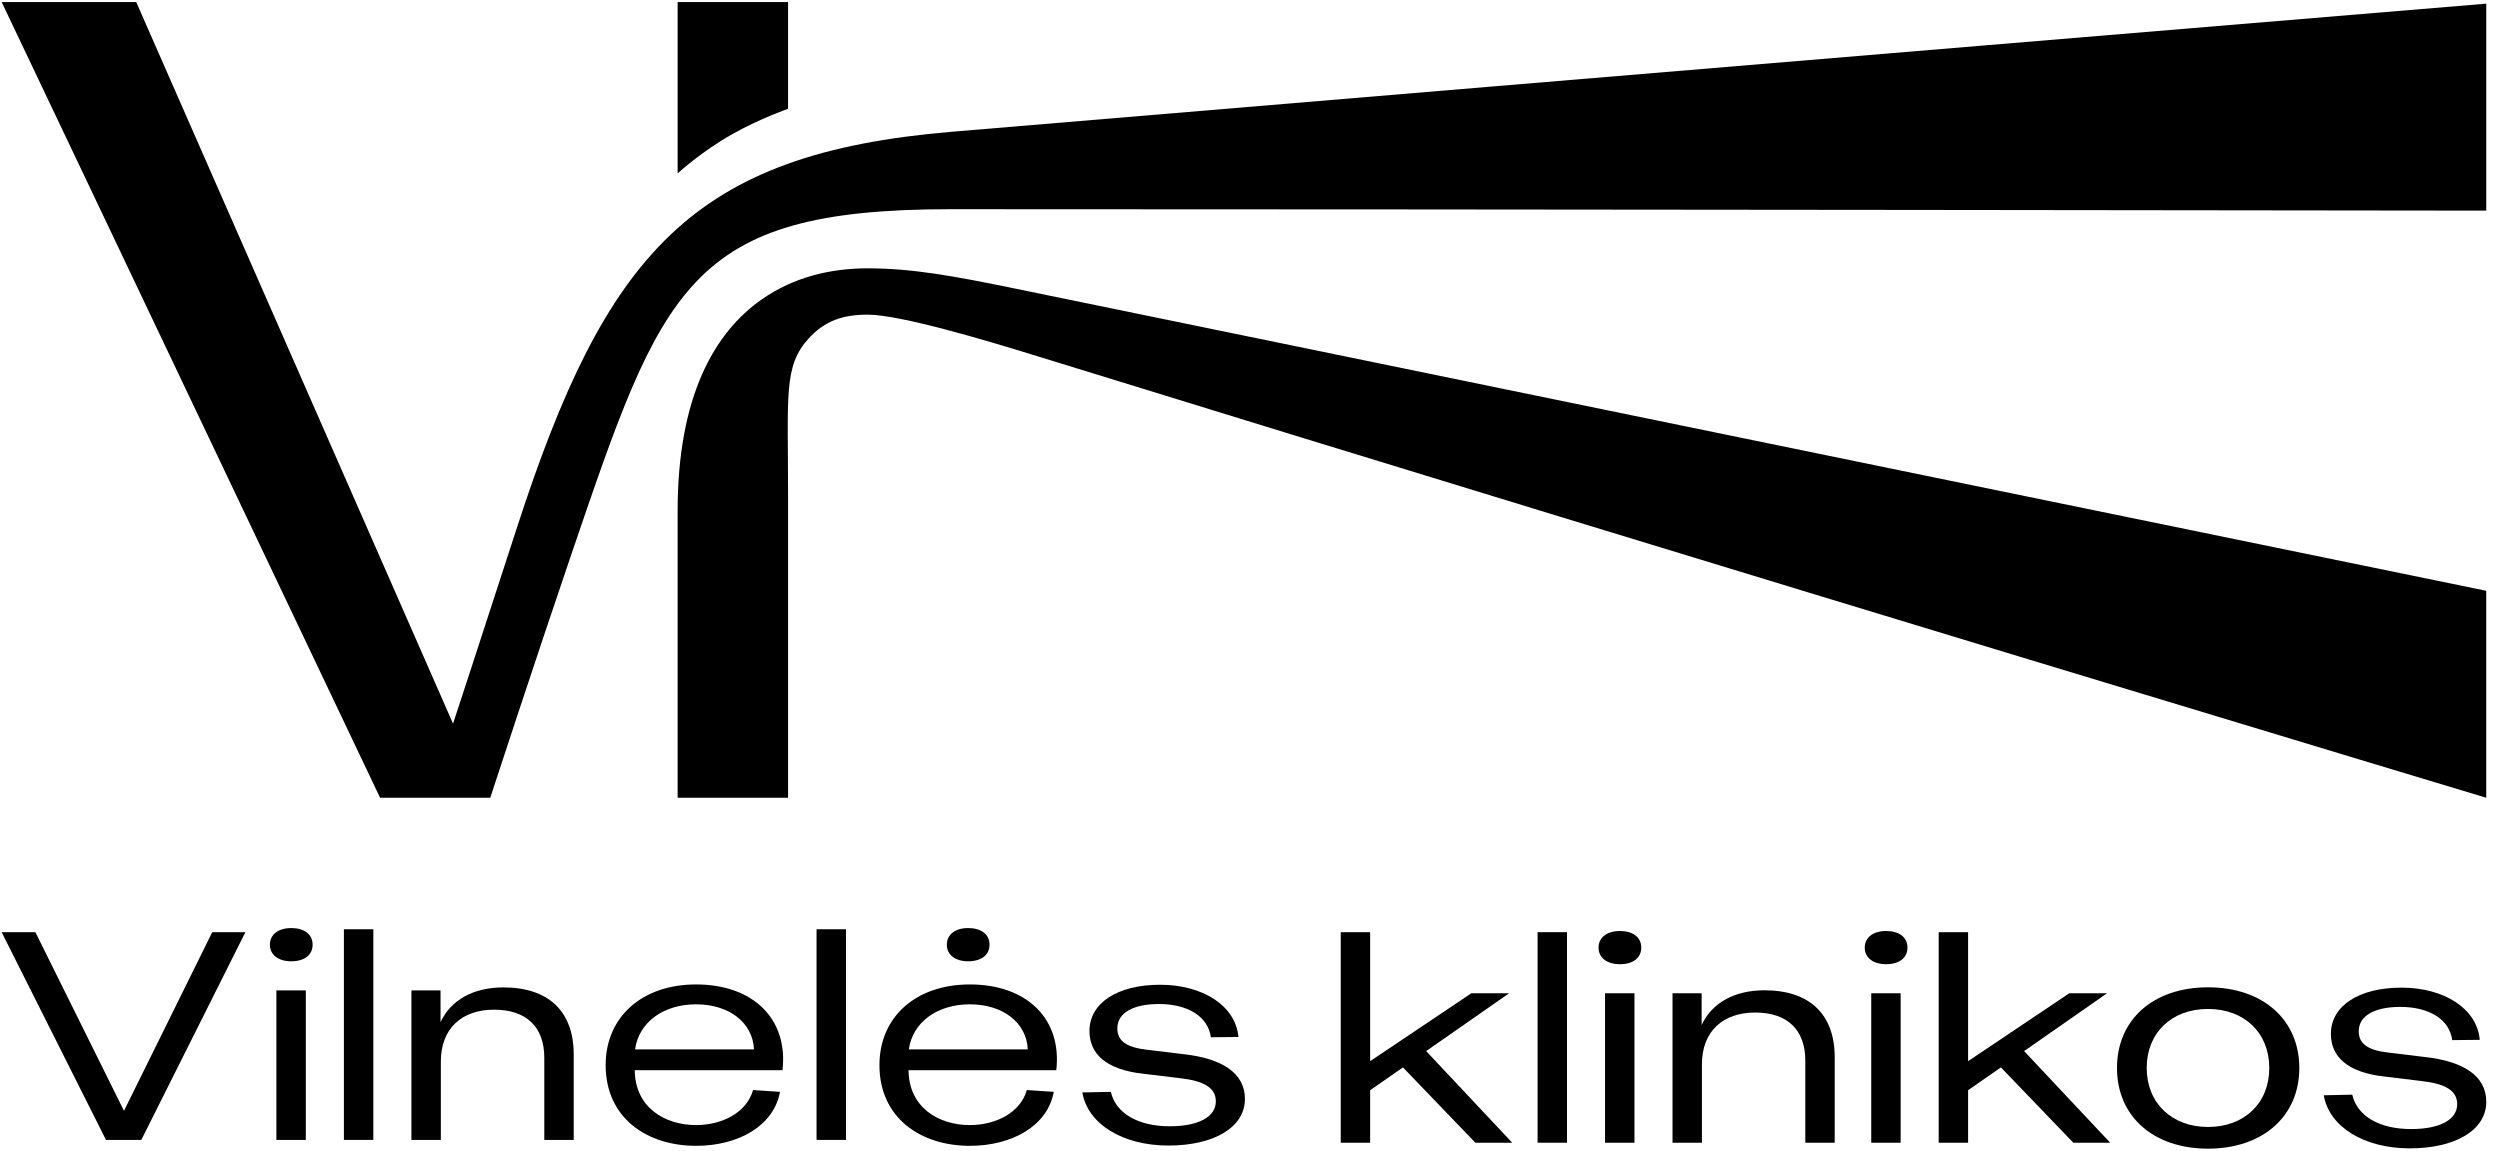 <svg width="139" height="64" viewBox="0 0 139 64" fill="none" xmlns="http://www.w3.org/2000/svg">
<g clip-path="url(#clip0_1818_86)">
<path d="M0.092 51.831H1.968L6.893 61.762L11.8 51.831H13.643L7.857 63.379H5.893L0.092 51.831Z" fill="black"/>
<path d="M16.194 51.6C16.917 51.6 17.381 51.947 17.381 52.524C17.381 53.102 16.917 53.448 16.194 53.448C15.471 53.448 15.006 53.085 15.006 52.524C15.006 51.964 15.471 51.6 16.194 51.6ZM15.367 55.065H17.003V63.379H15.367V55.065Z" fill="black"/>
<path d="M19.121 51.667H20.757V63.379H19.121V51.667Z" fill="black"/>
<path d="M22.876 55.065H24.494V56.83C25.062 55.61 26.302 54.9 27.99 54.9C30.504 54.9 31.899 56.236 31.899 58.628V63.379H30.263V58.81C30.263 57.095 29.264 56.138 27.473 56.138C25.682 56.138 24.511 57.177 24.511 59.024V63.379H22.875V55.065H22.876Z" fill="black"/>
<path d="M33.674 59.221C33.674 56.549 35.689 54.735 38.702 54.735C41.888 54.735 43.834 56.665 43.506 59.503H35.292C35.31 61.565 36.946 62.554 38.702 62.554C40.131 62.554 41.509 61.877 41.87 60.607L43.368 60.706C43.024 62.603 41.043 63.708 38.702 63.708C35.964 63.708 33.674 62.157 33.674 59.22V59.221ZM41.922 58.347C41.853 56.846 40.528 55.84 38.702 55.84C36.876 55.84 35.516 56.846 35.31 58.347H41.922Z" fill="black"/>
<path d="M45.4 51.667H47.036V63.379H45.4V51.667Z" fill="black"/>
<path d="M48.897 59.221C48.897 56.549 50.911 54.735 53.924 54.735C57.11 54.735 59.056 56.665 58.729 59.503H50.515C50.532 61.565 52.168 62.554 53.924 62.554C55.354 62.554 56.731 61.877 57.093 60.607L58.59 60.706C58.247 62.603 56.266 63.708 53.924 63.708C51.186 63.708 48.897 62.157 48.897 59.22V59.221ZM57.145 58.347C57.075 56.846 55.75 55.84 53.924 55.84C52.098 55.84 50.739 56.846 50.532 58.347H57.145Z" fill="black"/>
<path d="M60.178 60.739L61.762 60.707C62.037 61.911 63.295 62.621 65.034 62.621C66.618 62.621 67.6 62.11 67.6 61.234C67.6 60.476 66.928 60.096 65.62 59.948L63.571 59.701C61.452 59.47 60.574 58.563 60.574 57.325C60.574 55.759 62.141 54.752 64.5 54.752C66.859 54.752 68.701 55.907 68.856 57.656L67.324 57.672C67.169 56.517 66.049 55.824 64.431 55.824C63.002 55.824 62.124 56.319 62.124 57.177C62.124 57.886 62.64 58.233 63.76 58.365L65.809 58.612C67.875 58.842 69.218 59.618 69.218 61.103C69.218 62.67 67.514 63.693 64.965 63.693C62.416 63.693 60.471 62.489 60.178 60.74V60.739Z" fill="black"/>
<path d="M53.83 51.6C54.553 51.6 55.018 51.947 55.018 52.524C55.018 53.102 54.553 53.448 53.83 53.448C53.107 53.448 52.643 53.085 52.643 52.524C52.643 51.964 53.107 51.6 53.83 51.6Z" fill="black"/>
<path d="M74.545 51.829H76.18V59.001L81.807 55.225H83.907L79.295 58.44L84.079 63.535H82.031L78.004 59.347L76.18 60.616V63.535H74.545V51.829Z" fill="black"/>
<path d="M85.49 51.829H87.125V63.535H85.49V51.829Z" fill="black"/>
<path d="M90.067 51.764C90.79 51.764 91.254 52.109 91.254 52.687C91.254 53.264 90.79 53.61 90.067 53.61C89.344 53.61 88.879 53.248 88.879 52.687C88.879 52.126 89.344 51.764 90.067 51.764ZM89.24 55.226H90.876V63.535H89.24V55.226Z" fill="black"/>
<path d="M92.993 55.226H94.611V56.99C95.179 55.77 96.417 55.06 98.104 55.06C100.617 55.06 102.01 56.396 102.01 58.786V63.535H100.375V58.968C100.375 57.254 99.377 56.297 97.588 56.297C95.797 56.297 94.627 57.336 94.627 59.183V63.535H92.992V55.227L92.993 55.226Z" fill="black"/>
<path d="M104.867 51.764C105.59 51.764 106.055 52.109 106.055 52.687C106.055 53.264 105.59 53.61 104.867 53.61C104.144 53.61 103.68 53.248 103.68 52.687C103.68 52.126 104.144 51.764 104.867 51.764ZM104.041 55.226H105.676V63.535H104.041V55.226Z" fill="black"/>
<path d="M107.791 51.829H109.426V59.001L115.053 55.225H117.153L112.541 58.44L117.326 63.535H115.277L111.25 59.347L109.426 60.616V63.535H107.791V51.829Z" fill="black"/>
<path d="M117.705 59.38C117.705 56.693 119.718 54.895 122.765 54.895C125.812 54.895 127.842 56.692 127.842 59.38C127.842 62.068 125.811 63.865 122.765 63.865C119.719 63.865 117.705 62.067 117.705 59.38ZM122.764 62.66C124.795 62.66 126.172 61.325 126.172 59.379C126.172 57.433 124.795 56.098 122.764 56.098C120.734 56.098 119.357 57.433 119.357 59.379C119.357 61.325 120.751 62.66 122.764 62.66Z" fill="black"/>
<path d="M129.201 60.897L130.785 60.864C131.06 62.067 132.316 62.776 134.055 62.776C135.638 62.776 136.619 62.266 136.619 61.391C136.619 60.632 135.948 60.254 134.64 60.106L132.592 59.858C130.476 59.628 129.598 58.721 129.598 57.485C129.598 55.919 131.164 54.913 133.522 54.913C135.88 54.913 137.721 56.066 137.875 57.814L136.344 57.831C136.189 56.677 135.07 55.984 133.452 55.984C132.024 55.984 131.146 56.479 131.146 57.336C131.146 58.045 131.662 58.391 132.781 58.523L134.829 58.77C136.894 59.001 138.237 59.776 138.237 61.26C138.237 62.826 136.533 63.849 133.985 63.849C131.438 63.849 129.494 62.645 129.201 60.898V60.897Z" fill="black"/>
<path d="M43.816 44.355H37.676V28.408C37.676 22.082 39.698 18.502 42.355 16.645C44.173 15.375 46.242 14.919 48.243 14.919C50.698 14.919 53.003 15.338 56.49 16.055C82.162 21.337 138.235 32.848 138.235 32.848V44.355C138.235 44.355 97.426 32.082 57.419 19.726C54.976 18.972 50.073 17.495 48.243 17.495C46.871 17.495 45.863 17.829 44.957 18.824C43.559 20.361 43.817 21.972 43.817 27.601V44.354L43.816 44.355Z" fill="black"/>
<path d="M138.236 0.203C138.236 0.203 92.469 4.005 52.919 7.326C38.492 8.538 33.699 14.043 28.729 29.377C26.596 35.958 25.189 40.235 25.189 40.235L7.574 0.114H0.092L21.133 44.355H27.258C27.258 44.355 29.882 36.343 31.764 30.83C36.85 15.932 38.222 11.632 52.856 11.632C80.491 11.632 138.236 11.711 138.236 11.711V0.203Z" fill="black"/>
<path d="M43.816 6.051C43.816 6.051 42.309 6.568 40.746 7.441C39.019 8.405 37.676 9.64 37.676 9.64V0.114H43.816V6.052V6.051Z" fill="black"/>
</g>
<defs>
<clipPath id="clip0_1818_86">
<rect width="138.329" height="64" fill="white"/>
</clipPath>
</defs>
</svg>
